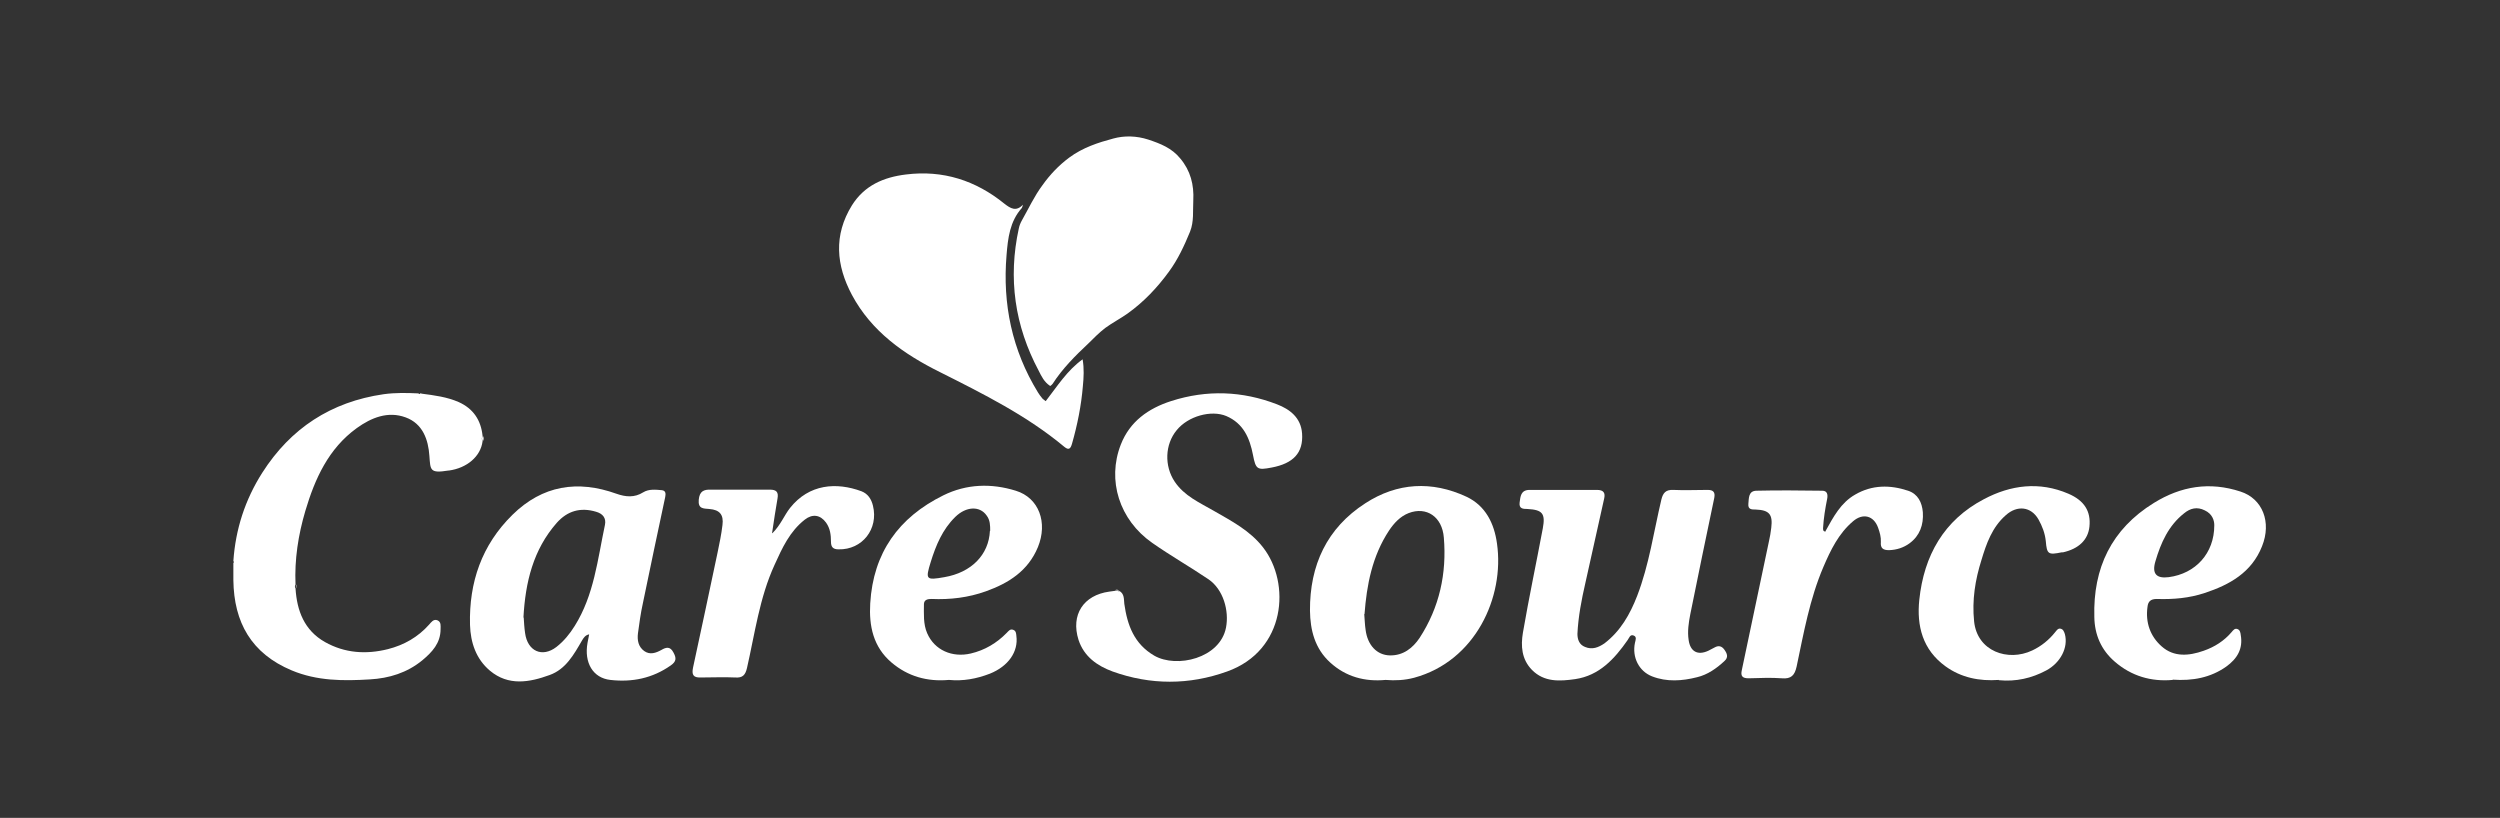 <?xml version="1.0" encoding="UTF-8"?><svg id="a" xmlns="http://www.w3.org/2000/svg" viewBox="0 0 91.7 30"><rect x="0" y="0" width="91.7" height="30" fill="#333333" stroke="none"/><defs><style>.b{fill:#fff;}</style></defs><path class="b" d="m38.36,14.71c.42-.54.78-1.12,1.35-1.53.06.34.04.67.01.98-.06.72-.2,1.42-.4,2.12-.05.17-.11.25-.28.11-1.38-1.15-2.97-1.94-4.56-2.74-1.33-.66-2.51-1.49-3.23-2.83-.58-1.09-.68-2.19,0-3.29.46-.73,1.16-1.03,1.98-1.13,1.36-.17,2.56.22,3.61,1.07.23.18.43.3.68.04-.01.04-.02.09-.04.12-.44.49-.51,1.11-.56,1.73-.15,1.79.2,3.48,1.15,5.03.05.08.1.15.16.22.02.03.05.04.12.1Z"/><path class="b" d="m38.51,14.15c-.21-.14-.31-.35-.41-.55-.88-1.65-1.13-3.39-.73-5.22.02-.1.06-.2.11-.29.25-.44.46-.9.76-1.3.27-.38.59-.72.98-1.01.5-.37,1.06-.55,1.62-.7.4-.11.85-.1,1.28.04.45.15.86.31,1.17.69.38.45.51.97.48,1.54-.02.38.03.78-.12,1.15-.21.51-.44,1.01-.77,1.46-.43.59-.92,1.11-1.52,1.54-.27.19-.56.34-.82.53-.22.17-.42.37-.62.57-.48.45-.95.92-1.31,1.48-.02.03-.05.05-.09.08Z"/><path class="b" d="m41.05,21.67c.2.11.17.31.19.48.11.78.36,1.47,1.1,1.9.82.47,2.41.1,2.63-1.03.12-.62-.1-1.4-.64-1.77-.68-.46-1.4-.87-2.07-1.34-1.2-.84-1.66-2.29-1.15-3.6.33-.85,1.01-1.33,1.85-1.6,1.31-.42,2.61-.37,3.88.12.47.18.88.49.92,1.07.05.71-.32,1.1-1.12,1.25-.52.1-.58.07-.68-.46-.12-.62-.35-1.16-.98-1.43-.55-.23-1.4,0-1.82.52-.43.52-.46,1.31-.07,1.89.35.52.9.76,1.42,1.06.66.38,1.34.73,1.82,1.35,1.02,1.31.84,3.78-1.32,4.55-1.39.5-2.81.5-4.2,0-.57-.21-1.05-.55-1.25-1.16-.29-.92.18-1.64,1.13-1.77.07-.01.15-.02.22-.03.05,0,.1.01.15.02Z"/><path class="b" d="m15.47,14.44c.46.06.93.12,1.36.31.53.24.81.66.87,1.23-.03.07-.04.14,0,.21-.07.55-.57.98-1.24,1.07,0,0-.01,0-.02,0-.68.11-.65-.02-.69-.54-.04-.59-.24-1.18-.87-1.41-.65-.24-1.26.01-1.79.39-1.04.75-1.54,1.86-1.89,3.04-.26.88-.4,1.78-.36,2.7-.03.05-.03.09,0,.14.05.82.32,1.54,1.08,1.97.73.41,1.51.46,2.31.26.59-.15,1.1-.44,1.51-.9.08-.09.16-.21.3-.16.15.06.12.21.12.33,0,.51-.31.84-.67,1.14-.56.46-1.22.66-1.92.7-.97.06-1.94.06-2.87-.33-1.48-.62-2.12-1.76-2.14-3.31,0-.21,0-.42,0-.63.02-.02.03-.04,0-.07.08-1.17.43-2.25,1.06-3.24,1.04-1.63,2.52-2.6,4.45-2.88.43-.06.86-.05,1.28-.03.02.03.04.03.07,0Z"/><path class="b" d="m57.34,17.97c.41,0,.82,0,1.24,0,.24,0,.31.11.26.32-.23,1.03-.46,2.07-.69,3.1-.14.61-.26,1.23-.29,1.86,0,.21.07.4.28.48.26.11.49.02.71-.13.59-.45.94-1.07,1.2-1.74.44-1.14.61-2.36.89-3.54.06-.24.16-.36.43-.35.42.02.85,0,1.27,0,.2,0,.28.08.24.29-.3,1.42-.59,2.84-.88,4.27-.06.31-.11.63-.06.95.06.42.33.57.72.39.08-.04.15-.08.23-.12.14-.08.26-.06.36.08.1.14.16.28,0,.42-.29.27-.62.5-1,.59-.55.14-1.11.18-1.65-.03-.49-.19-.74-.71-.63-1.23.02-.1.08-.22-.05-.27-.13-.05-.16.09-.22.17-.48.69-1.04,1.3-1.92,1.43-.56.08-1.14.12-1.59-.34-.38-.39-.41-.88-.33-1.36.22-1.28.49-2.55.73-3.83.1-.54-.01-.68-.56-.71-.17,0-.32-.01-.29-.24.03-.22.04-.45.35-.46.42,0,.85,0,1.27,0Z"/><path class="b" d="m21.6,23.27c-.13.03-.19.12-.25.22-.3.52-.6,1.06-1.19,1.27-.74.27-1.51.41-2.19-.16-.51-.43-.71-1.03-.73-1.68-.04-1.56.43-2.93,1.56-4.04,1.1-1.08,2.39-1.28,3.81-.77.34.12.66.15.98-.05.21-.13.46-.1.69-.08.15.02.14.14.12.25-.28,1.3-.55,2.6-.82,3.9-.08.36-.13.73-.18,1.1-.03.25.01.49.23.65.21.15.43.07.63-.04.17-.1.32-.14.44.09.11.2.12.33-.1.48-.67.47-1.41.62-2.21.53-.64-.07-.97-.63-.84-1.36.02-.1.04-.2.06-.31Zm-2.39-.62c.01.16.02.37.05.57.09.67.63.91,1.15.51.27-.21.49-.48.67-.77.71-1.13.84-2.44,1.11-3.71.05-.25-.08-.41-.33-.48-.57-.17-1.05-.03-1.44.41-.86.98-1.15,2.17-1.22,3.47Z"/><path class="b" d="m50.82,24.94c-.75.07-1.45-.11-2.03-.64-.56-.51-.73-1.18-.74-1.9-.01-1.67.62-3.03,2.03-3.94,1.17-.76,2.44-.83,3.71-.24.7.33,1.02.98,1.12,1.72.28,1.96-.79,4.31-3.04,4.92-.34.09-.69.11-1.05.08Zm-.78-2.42c.02.21.02.39.05.58.07.56.41.93.89.94.49.01.84-.27,1.09-.64.73-1.12,1-2.37.89-3.68-.06-.77-.64-1.15-1.29-.9-.31.12-.54.37-.72.64-.62.94-.82,2-.9,3.07Z"/><path class="b" d="m79.69,24.94c-.78.07-1.51-.14-2.12-.67-.5-.43-.74-.99-.75-1.64-.05-1.8.63-3.22,2.18-4.18,1-.62,2.05-.79,3.18-.42.81.26,1.15,1.12.79,2.01-.38.96-1.19,1.41-2.1,1.71-.57.19-1.16.24-1.76.22-.22,0-.32.09-.34.29-.08.57.1,1.08.52,1.45.45.4,1,.35,1.54.16.4-.14.75-.36,1.03-.69.05-.06.11-.14.2-.11.1.03.12.13.13.22.09.51-.13.87-.53,1.16-.58.41-1.24.53-1.96.48Zm1.53-5.68c0-.17-.07-.41-.35-.54-.28-.14-.53-.08-.76.11-.57.45-.85,1.08-1.05,1.76q-.2.67.49.58c.98-.13,1.67-.87,1.67-1.9Z"/><path class="b" d="m34.8,24.94c-.79.07-1.5-.13-2.1-.64-.67-.57-.83-1.34-.78-2.17.11-1.85,1.04-3.15,2.68-3.96.85-.42,1.76-.45,2.66-.17.85.26,1.18,1.17.81,2.07-.36.87-1.07,1.32-1.91,1.62-.64.23-1.31.31-1.99.28-.13,0-.27.02-.28.18,0,.36-.03.74.12,1.08.27.62.92.9,1.6.74.51-.12.95-.38,1.32-.76.06-.06.12-.15.23-.11.11.04.11.13.12.22.08.59-.3,1.12-.97,1.39-.49.19-.99.28-1.5.23Zm1.52-5.47c0-.19,0-.39-.13-.56-.25-.36-.75-.34-1.15.05-.47.46-.71,1.04-.9,1.65-.2.65-.18.68.5.56.99-.17,1.63-.82,1.67-1.7Z"/><path class="b" d="m28.33,19.56c.31-.31.43-.65.65-.93.7-.88,1.7-.95,2.62-.61.23.09.36.28.42.53.21.85-.39,1.62-1.26,1.6-.2,0-.28-.08-.28-.28,0-.25-.03-.49-.18-.7-.21-.29-.5-.33-.78-.11-.55.43-.83,1.04-1.11,1.66-.55,1.2-.72,2.51-1.01,3.78-.06.26-.16.37-.43.35-.42-.02-.85,0-1.27,0-.28.01-.33-.11-.28-.36.3-1.41.61-2.82.9-4.22.07-.34.14-.67.18-1.01.05-.38-.1-.56-.48-.59-.22-.02-.42,0-.39-.34.03-.31.18-.38.45-.37.72,0,1.44,0,2.16,0,.24,0,.32.09.28.32-.07.4-.13.8-.2,1.27Zm.01-.02h0s-.01-.01-.01-.01h0Z"/><path class="b" d="m66.96,19.48c.29-.52.56-1.04,1.09-1.34.62-.36,1.28-.36,1.94-.14.36.12.51.43.54.79.03.46-.11.86-.49,1.14-.22.16-.47.24-.75.25-.22,0-.32-.07-.3-.3.01-.18-.04-.35-.1-.52-.16-.45-.56-.55-.92-.24-.53.45-.82,1.05-1.09,1.68-.5,1.17-.72,2.42-.98,3.65-.07.32-.2.46-.54.43-.4-.03-.81-.01-1.22,0-.23,0-.3-.08-.25-.3.33-1.56.66-3.13.99-4.7.04-.17.07-.35.09-.52.06-.49-.07-.65-.57-.67-.15,0-.29,0-.27-.21.02-.21,0-.47.29-.48.81-.02,1.61-.01,2.42,0,.19,0,.21.15.18.3-.07.35-.13.71-.15,1.07,0,.07,0,.12.09.13Z"/><path class="b" d="m73.31,24.94c-.7.05-1.37-.08-1.95-.5-.84-.61-1.06-1.48-.96-2.44.17-1.62.9-2.92,2.37-3.69.98-.52,2.03-.66,3.1-.2.58.25.83.64.77,1.21-.05.48-.39.81-.97.94-.02,0-.03,0-.05,0-.49.1-.54.07-.58-.41-.03-.29-.13-.55-.27-.8-.27-.47-.78-.53-1.2-.15-.5.44-.71,1.04-.89,1.64-.23.73-.35,1.47-.27,2.25.11,1.1,1.24,1.49,2.13,1.07.34-.16.62-.39.85-.68.05-.06.1-.14.19-.12.1.02.13.11.16.2.13.49-.16,1.05-.68,1.33-.54.29-1.12.42-1.74.36Z"/><path class="b" d="m17.71,16.19c-.04-.07-.04-.14,0-.21.04.07.04.14,0,.21Z"/><path class="b" d="m10.87,21.58s-.04-.09,0-.14c0,.05,0,.09,0,.14Z"/><path class="b" d="m41.05,21.67s-.1-.01-.15-.02c.05-.03.1-.03.15.02Z"/><path class="b" d="m8.61,20.59s.02.05,0,.07c0-.02,0-.05,0-.07Z"/><path class="b" d="m15.47,14.44s-.05.02-.07,0c.02,0,.05,0,.07,0Z"/></svg>